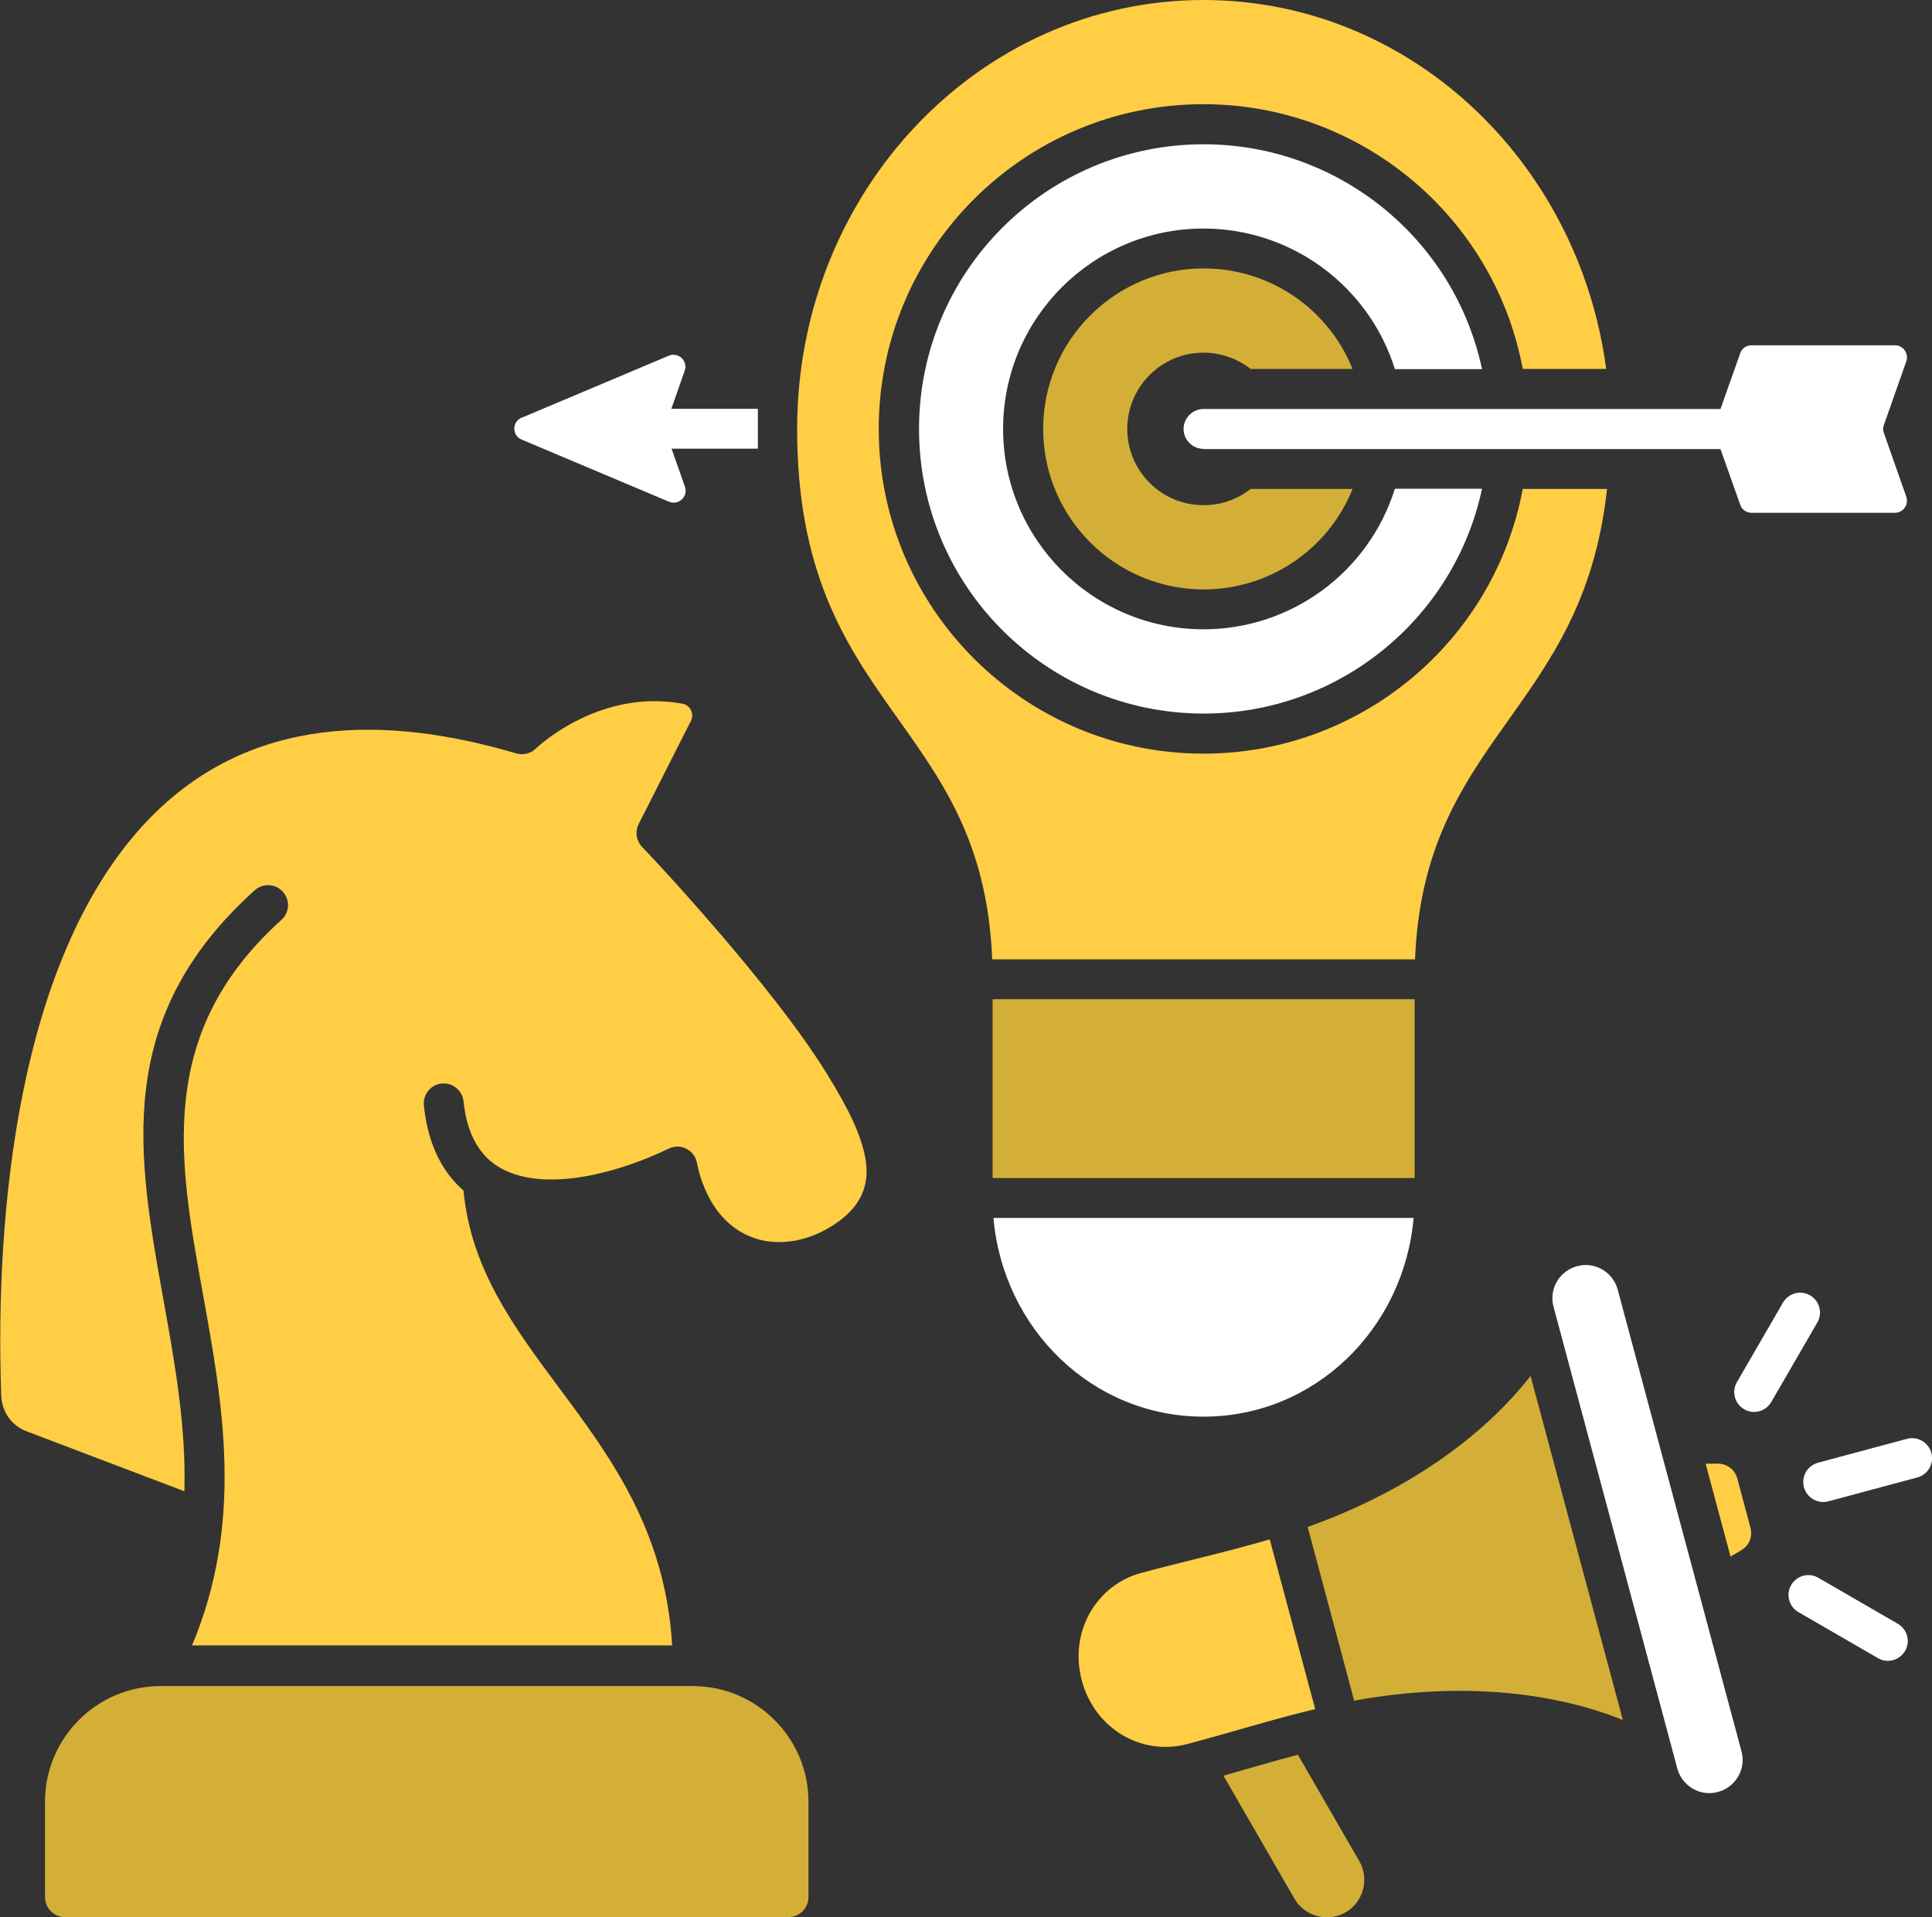 <?xml version="1.0" encoding="UTF-8"?>
<svg id="Capa_2" xmlns="http://www.w3.org/2000/svg" viewBox="0 0 93.99 93.29">
  <rect x="0" y="0" width="93.99" height="93.29" fill="#333333" stroke="none"/>
  <defs>
    <style>
      .cls-1 {
        fill: #fff;
      }

      .cls-1, .cls-2, .cls-3 {
        fill-rule: evenodd;
      }

      .cls-4, .cls-3 {
        fill: #d4af37;
      }

      .cls-2 {
        fill: #ffce45;
      }
    </style>
  </defs>
  <g id="Capa_1-2" data-name="Capa_1">
    <path class="cls-3" d="M33.7,82.04H7.81c-1.55,0-2.95.63-3.97,1.65-1.02,1.02-1.65,2.43-1.65,3.97v4.65c0,.54.44.97.97.97h35.2c.54,0,.97-.44.97-.97v-4.65c0-1.55-.63-2.95-1.65-3.97-1.02-1.02-2.43-1.65-3.97-1.65h0Z"/>
    <path class="cls-1" d="M58.55,68.93c-5.41,0-9.75-4.27-10.22-9.67h20.44c-.47,5.4-4.81,9.67-10.22,9.67h0Z"/>
    <path class="cls-1" d="M25.37,20.33l7.16-3.02c.47-.2.95.25.78.73l-.65,1.85h4.21v1.94h-4.2l.65,1.85c.17.48-.31.93-.78.73l-7.16-3.02c-.48-.2-.48-.87,0-1.07h0Z"/>
    <path class="cls-1" d="M58.55,21.84c-.54,0-.97-.44-.97-.97s.44-.97.97-.97h25.15l.96-2.71c.08-.24.3-.39.55-.39h6.98c.4,0,.68.4.55.78l-1.09,3.1c-.05.13-.05.26,0,.39l1.09,3.1c.13.38-.15.78-.55.78h-6.98c-.25,0-.47-.15-.55-.39l-.96-2.71h-25.15Z"/>
    <path class="cls-3" d="M58.55,17.16c.86,0,1.66.3,2.29.79h4.96c-1.19-2.95-4.05-4.89-7.24-4.89-4.31,0-7.81,3.5-7.81,7.81s3.5,7.81,7.81,7.81c3.19,0,6.06-1.94,7.24-4.89h-4.96c-.63.5-1.42.79-2.29.79-2.05,0-3.71-1.66-3.71-3.71s1.66-3.71,3.71-3.71h0Z"/>
    <path class="cls-1" d="M58.55,11.12c4.27,0,8.04,2.78,9.31,6.84h4.24c-1.36-6.37-7.01-10.94-13.54-10.94-7.65,0-13.85,6.2-13.85,13.85s6.2,13.85,13.85,13.85c6.53,0,12.18-4.57,13.54-10.94h-4.24c-1.27,4.06-5.04,6.84-9.31,6.84-5.38,0-9.75-4.37-9.75-9.75s4.37-9.75,9.75-9.75h0Z"/>
    <path class="cls-2" d="M58.55,5.07c7.6,0,14.14,5.43,15.53,12.88h4.06C76.79,7.81,68.54,0,58.55,0c-10.92,0-19.77,9.34-19.77,20.87,0,13.7,9.02,14.04,9.49,25.81h20.57c.44-10.86,8.16-11.99,9.34-22.89h-4.1c-1.39,7.45-7.92,12.88-15.53,12.88-8.72,0-15.8-7.07-15.8-15.8s7.07-15.8,15.8-15.8h0Z"/>
    <rect class="cls-4" x="48.29" y="48.62" width="20.53" height="8.7"/>
    <path class="cls-1" d="M87.49,78.44c-.46-.27-.62-.86-.35-1.32.27-.46.86-.62,1.32-.35l3.87,2.24c.46.27.62.86.35,1.32-.27.46-.86.62-1.32.35l-3.87-2.24h0Z"/>
    <path class="cls-1" d="M86.17,68.22c-.27.46-.86.62-1.32.35-.46-.27-.62-.86-.35-1.32l2.24-3.87c.27-.46.86-.62,1.32-.35.46.27.62.86.35,1.32l-2.24,3.87h0Z"/>
    <path class="cls-1" d="M88.95,73.05c-.52.14-1.05-.17-1.19-.69-.14-.52.17-1.05.69-1.19l4.32-1.16c.52-.14,1.05.17,1.19.69.14.52-.17,1.05-.69,1.19l-4.32,1.16h0Z"/>
    <path class="cls-1" d="M76.72,61.61c-.86.23-1.38,1.12-1.14,1.98l6.02,22.46c.23.86,1.12,1.38,1.98,1.14.86-.23,1.38-1.12,1.14-1.98l-6.02-22.46c-.23-.86-1.12-1.38-1.98-1.14h0Z"/>
    <path class="cls-2" d="M63.98,83.16c-2.09.5-4.14,1.15-6.22,1.7-2.21.59-4.5-.73-5.13-3.09-.63-2.36.69-4.64,2.9-5.24,2.08-.56,4.18-1.02,6.24-1.63l2.21,8.25h0Z"/>
    <path class="cls-3" d="M63.62,74.31l2.26,8.44c5.36-.98,9.87-.35,13.07.94l-4.49-16.74c-2.13,2.73-5.72,5.52-10.85,7.35h0Z"/>
    <path class="cls-2" d="M82.99,71.22h.6c.44,0,.82.3.93.73l.64,2.39c.11.43-.06.86-.45,1.09l-.52.31-1.21-4.51h0Z"/>
    <path class="cls-3" d="M63.14,85.38c-1.21.32-2.41.68-3.62,1.02l3.45,5.98c.5.87,1.62,1.17,2.49.67s1.17-1.62.67-2.49l-2.99-5.18h0Z"/>
    <path class="cls-2" d="M9.33,80.09c2.54-6.03,1.52-11.72.54-17.14-1.19-6.56-2.29-12.68,3.82-18.19.4-.36.43-.97.07-1.37-.36-.4-.97-.43-1.37-.07-6.91,6.23-5.71,12.86-4.43,19.97.54,3.01,1.1,6.1,1.01,9.27l-7.66-2.91c-.75-.28-1.22-.95-1.25-1.75-.31-8.74.77-21.44,7.22-28.08,4.91-5.05,11.52-5.03,17.84-3.16.35.1.71,0,.95-.24.21-.2,3.18-2.91,7.13-2.18.38.07.59.49.41.84l-2.54,5.02c-.19.38-.11.83.18,1.12.33.34,6.33,6.7,9.01,11.08.91,1.48,1.74,3.01,1.88,4.35.12,1.16-.33,2.24-1.86,3.12-.47.27-.97.46-1.47.57-1.77.37-3.32-.34-4.22-1.9-.3-.52-.54-1.14-.69-1.88-.13-.62-.81-.95-1.37-.67-2.08,1.01-5.42,2.05-7.7,1.17-1.53-.59-2.12-1.95-2.28-3.47-.05-.53-.53-.92-1.06-.87s-.92.53-.87,1.06c.16,1.58.71,3.09,1.93,4.15.36,3.82,2.43,6.61,4.65,9.6,2.49,3.34,5.17,6.95,5.5,12.53H9.33Z"/>
  </g>
</svg>